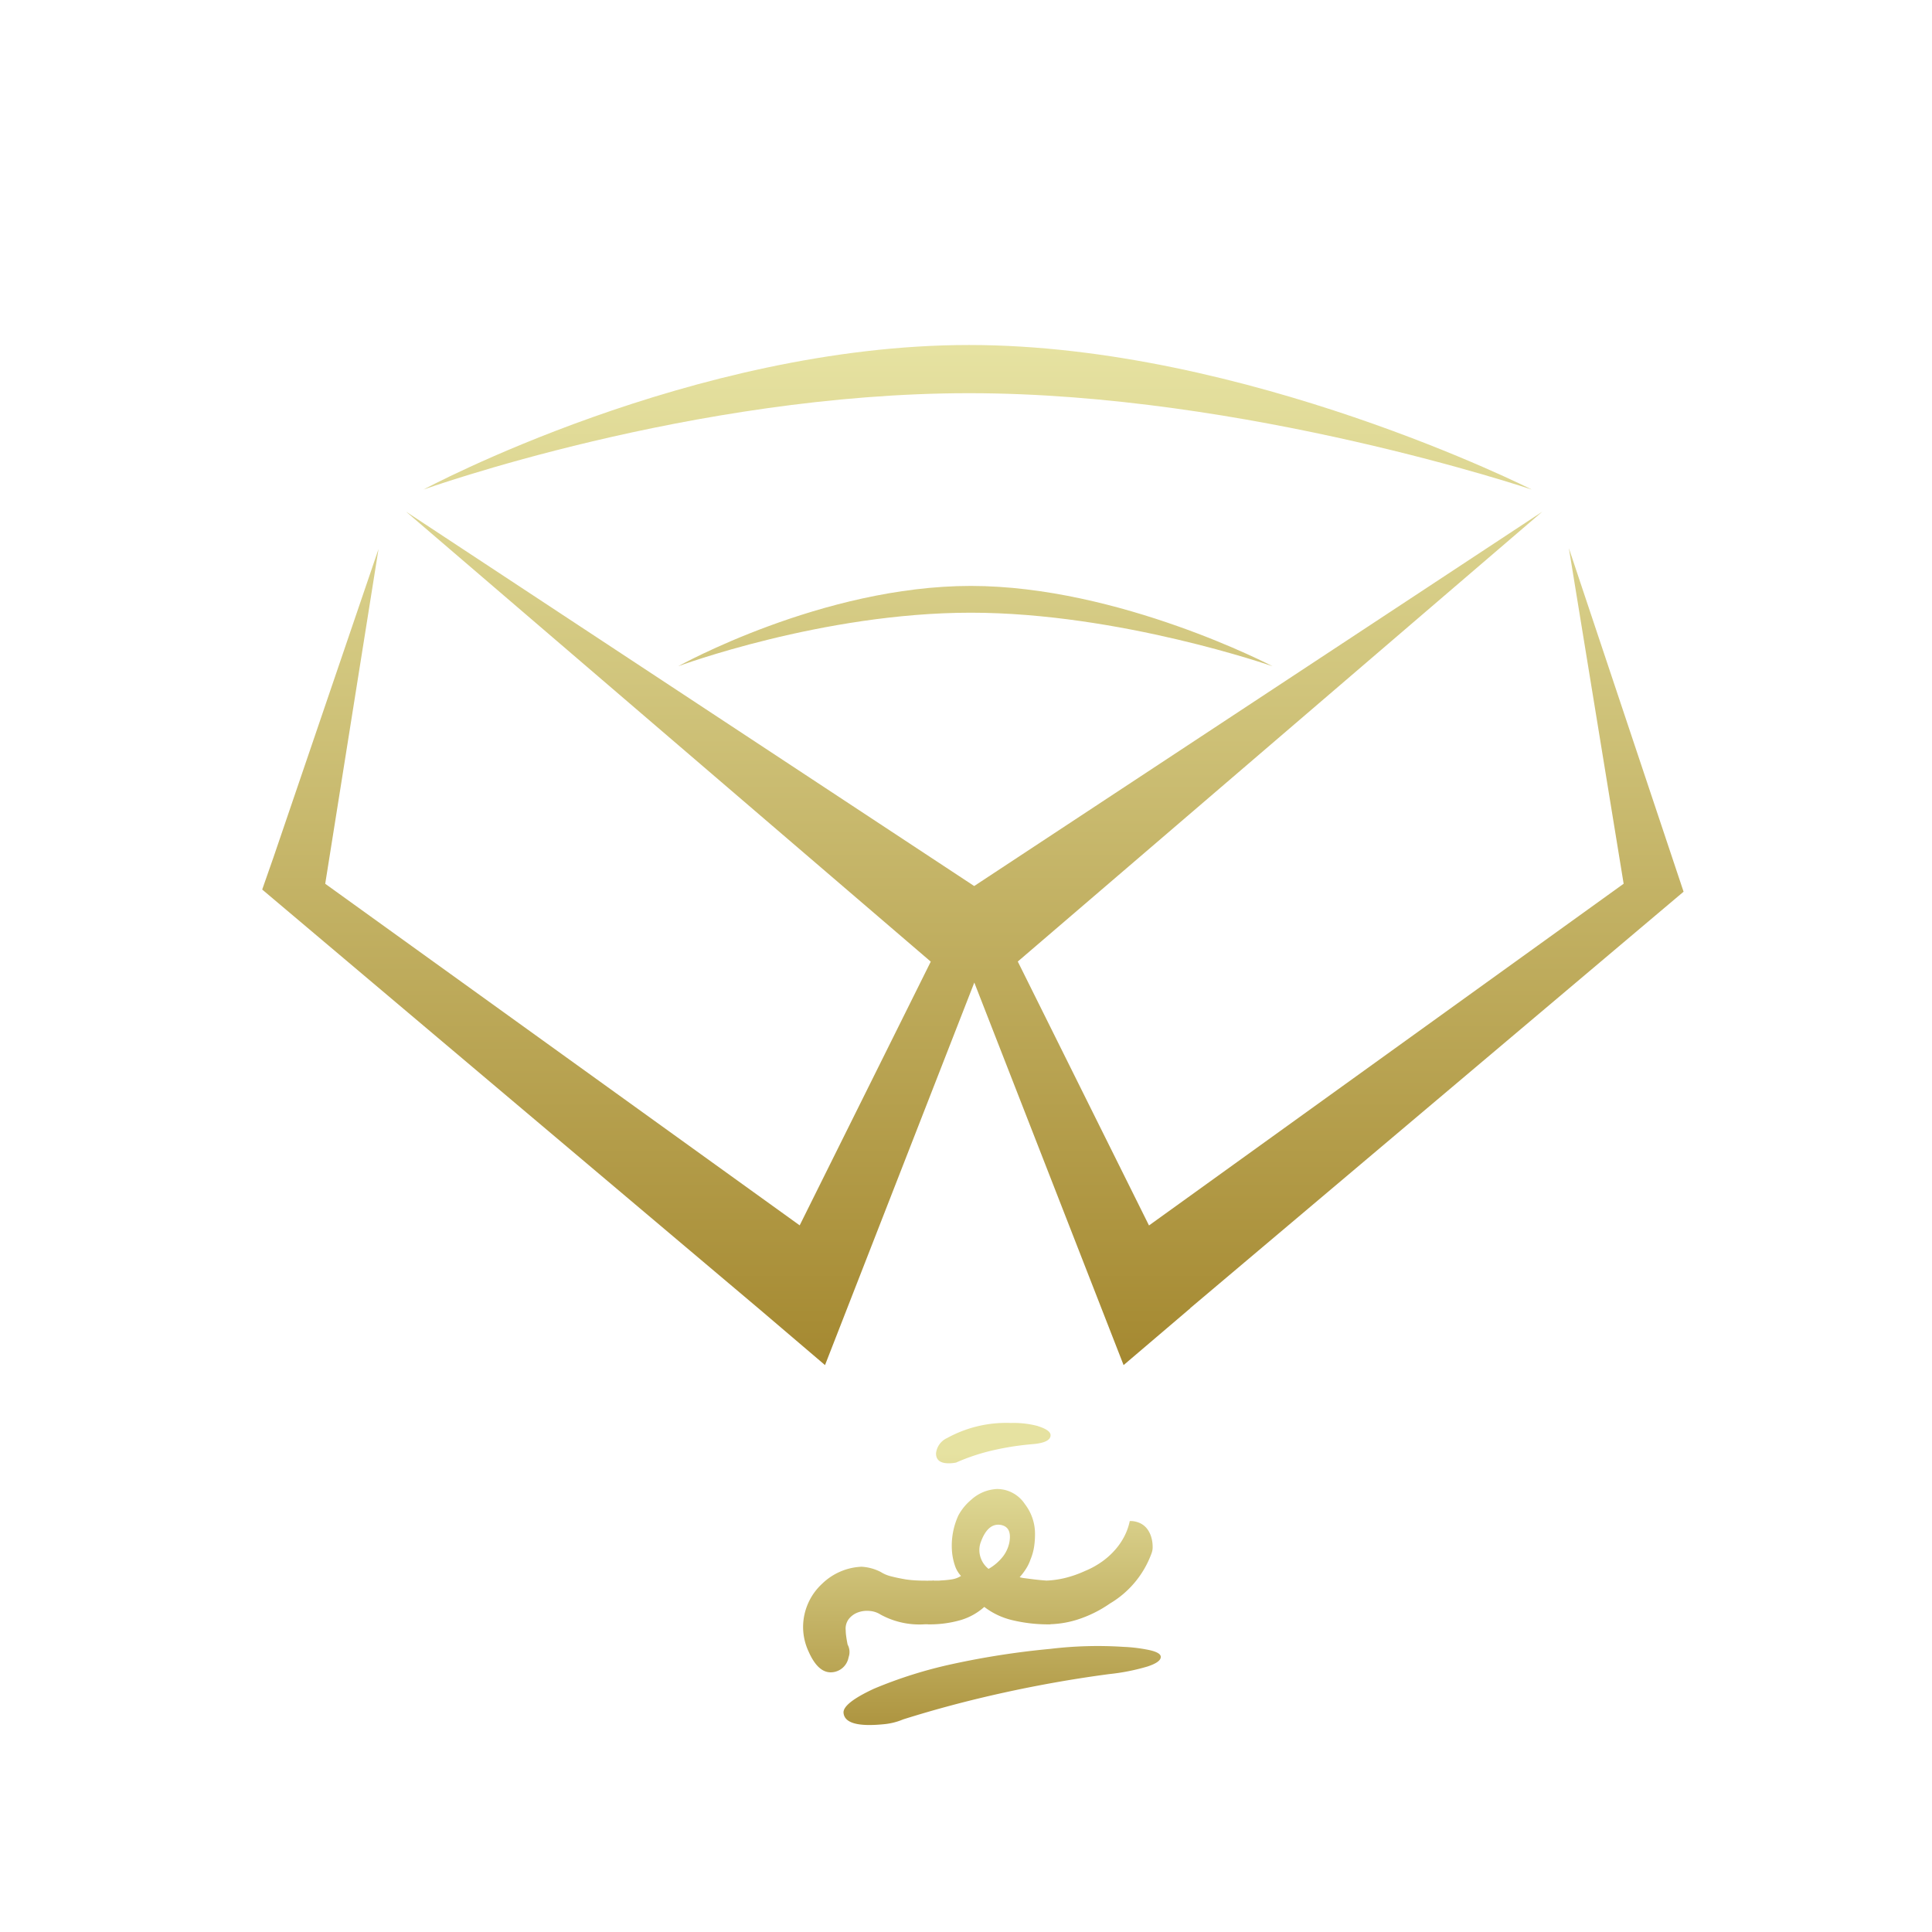 <svg xmlns="http://www.w3.org/2000/svg" xmlns:xlink="http://www.w3.org/1999/xlink" width="200" height="200" viewBox="0 0 200 200">
  <defs>
    <linearGradient id="linear-gradient" x1="0.5" x2="0.5" y2="1" gradientUnits="objectBoundingBox">
      <stop offset="0" stop-color="#e6e2a1"/>
      <stop offset="1" stop-color="#a58931"/>
    </linearGradient>
  </defs>
  <g id="لوگو" transform="translate(-782.986 -280)">
    <rect id="Rectangle_494" data-name="Rectangle 494" width="200" height="200" rx="100" transform="translate(782.986 280)" fill="none"/>
    <path id="Path_15679" data-name="Path 15679" d="M122.316,237.648q-1.342,0-2.294-2.172a6.018,6.018,0,0,1-.56-2.537,6.11,6.11,0,0,1,1.975-4.465,6.238,6.238,0,0,1,4.076-1.758,4.962,4.962,0,0,1,1.976.537,3.586,3.586,0,0,0,1.11.464q.671.171,1.526.317.535.074,1.048.1c.342.017.643.024.9.024q.146,0,.354.012a2.94,2.94,0,0,0,.549-.037v4.538h-.854a8.373,8.373,0,0,1-4.636-1,2.465,2.465,0,0,0-1.122-.377,2.751,2.751,0,0,0-1.208.146,2.14,2.14,0,0,0-.951.672,1.644,1.644,0,0,0-.33,1.2,4.652,4.652,0,0,0,.049.609c.032.244.081.528.146.855a1.6,1.6,0,0,1,.1,1.317A1.883,1.883,0,0,1,122.316,237.648Zm10.077-9.491h1.073c.049,0,.155-.008.317-.024a9.287,9.287,0,0,0,1.087-.11,2.433,2.433,0,0,0,.939-.354,2.924,2.924,0,0,1-.635-1.086,6.228,6.228,0,0,1-.293-1.4,7.509,7.509,0,0,1,.658-3.782,5.523,5.523,0,0,1,1.318-1.61,4.264,4.264,0,0,1,2.684-1.122,3.453,3.453,0,0,1,2.879,1.561,5.028,5.028,0,0,1,1.049,3.2,8.124,8.124,0,0,1-.1,1.256,5.765,5.765,0,0,1-.366,1.281,4.406,4.406,0,0,1-.488,1,6.119,6.119,0,0,1-.634.831,3.058,3.058,0,0,0,.56.109q.44.062.952.123c.342.04.674.073,1,.1s.552.037.683.037v4.514a15.986,15.986,0,0,1-3.988-.44,7.635,7.635,0,0,1-2.868-1.365,6.388,6.388,0,0,1-2.452,1.365,11.52,11.52,0,0,1-3.379.44Zm.83-13.175a1.957,1.957,0,0,1,1.147-1.586,12.658,12.658,0,0,1,6.587-1.561,9.831,9.831,0,0,1,2.806.318h-.024q1.341.414,1.342.95,0,.782-1.927.929a29,29,0,0,0-3.99.622,21.208,21.208,0,0,0-3.867,1.28,3.734,3.734,0,0,1-.781.073Q133.223,216.006,133.223,214.982Zm6.612,7.393q-1.318-.146-2.025,1.927a2.383,2.383,0,0,0-.1.708,2.494,2.494,0,0,0,.951,1.928,5.082,5.082,0,0,0,1.427-1.2,3.523,3.523,0,0,0,.721-1.513Q141.128,222.546,139.835,222.374Zm4.659,5.782a9.883,9.883,0,0,0,2.049-.268,11.611,11.611,0,0,0,2.1-.732,8.834,8.834,0,0,0,1.841-1.025,7.783,7.783,0,0,0,1.367-1.269,6.832,6.832,0,0,0,.928-1.415,6.166,6.166,0,0,0,.5-1.464,2.393,2.393,0,0,1,1.062.22,2.005,2.005,0,0,1,.732.585,2.636,2.636,0,0,1,.428.853,3.483,3.483,0,0,1,.146,1,1.725,1.725,0,0,1-.122.707,10,10,0,0,1-4.294,5.172,12.647,12.647,0,0,1-3.38,1.671,10.221,10.221,0,0,1-3.355.476Zm-20.845,13.7q-.1-1,3.145-2.511a46.183,46.183,0,0,1,8.163-2.565,84.412,84.412,0,0,1,10.085-1.56,41.185,41.185,0,0,1,7.578-.21,16.294,16.294,0,0,1,2.735.343q1.091.254,1.132.66.055.56-1.373,1.031a21.775,21.775,0,0,1-3.975.786q-5.457.726-10.9,1.921t-10.5,2.794l.121-.043a6.7,6.7,0,0,1-2.084.52Q123.8,243.414,123.65,241.855Z" transform="translate(746.66 215.471)" fill="url(#linear-gradient)"/>
    <path id="Union_2" data-name="Union 2" d="M73.717,66,58.262,105.6,51.6,99.922h0L.025,56.392h0L0,56.371l1.172-3.348,10.869-31.9L6.524,55.774,55.64,91.134l13.569-27.3L14.892,17.253,73.705,56.008l58.813-38.755-54.3,46.57L91.8,91.145l49.136-35.375-5.67-34.735L147.142,56.6h-.015l0,.007L96.059,99.714l.006.013L89.171,105.6ZM73.35,27.713c-15.381,0-30.286,5.542-30.286,5.542s14.905-8.314,30.286-8.314,31.237,8.314,31.237,8.314S88.73,27.713,73.35,27.713ZM73.174,4.989c-28.683,0-56.479,9.976-56.479,9.976S44.491,0,73.174,0s58.253,14.965,58.253,14.965S101.857,4.989,73.174,4.989Z" transform="translate(810.129 315.714)" fill="url(#linear-gradient)"/>
  </g>
</svg>
